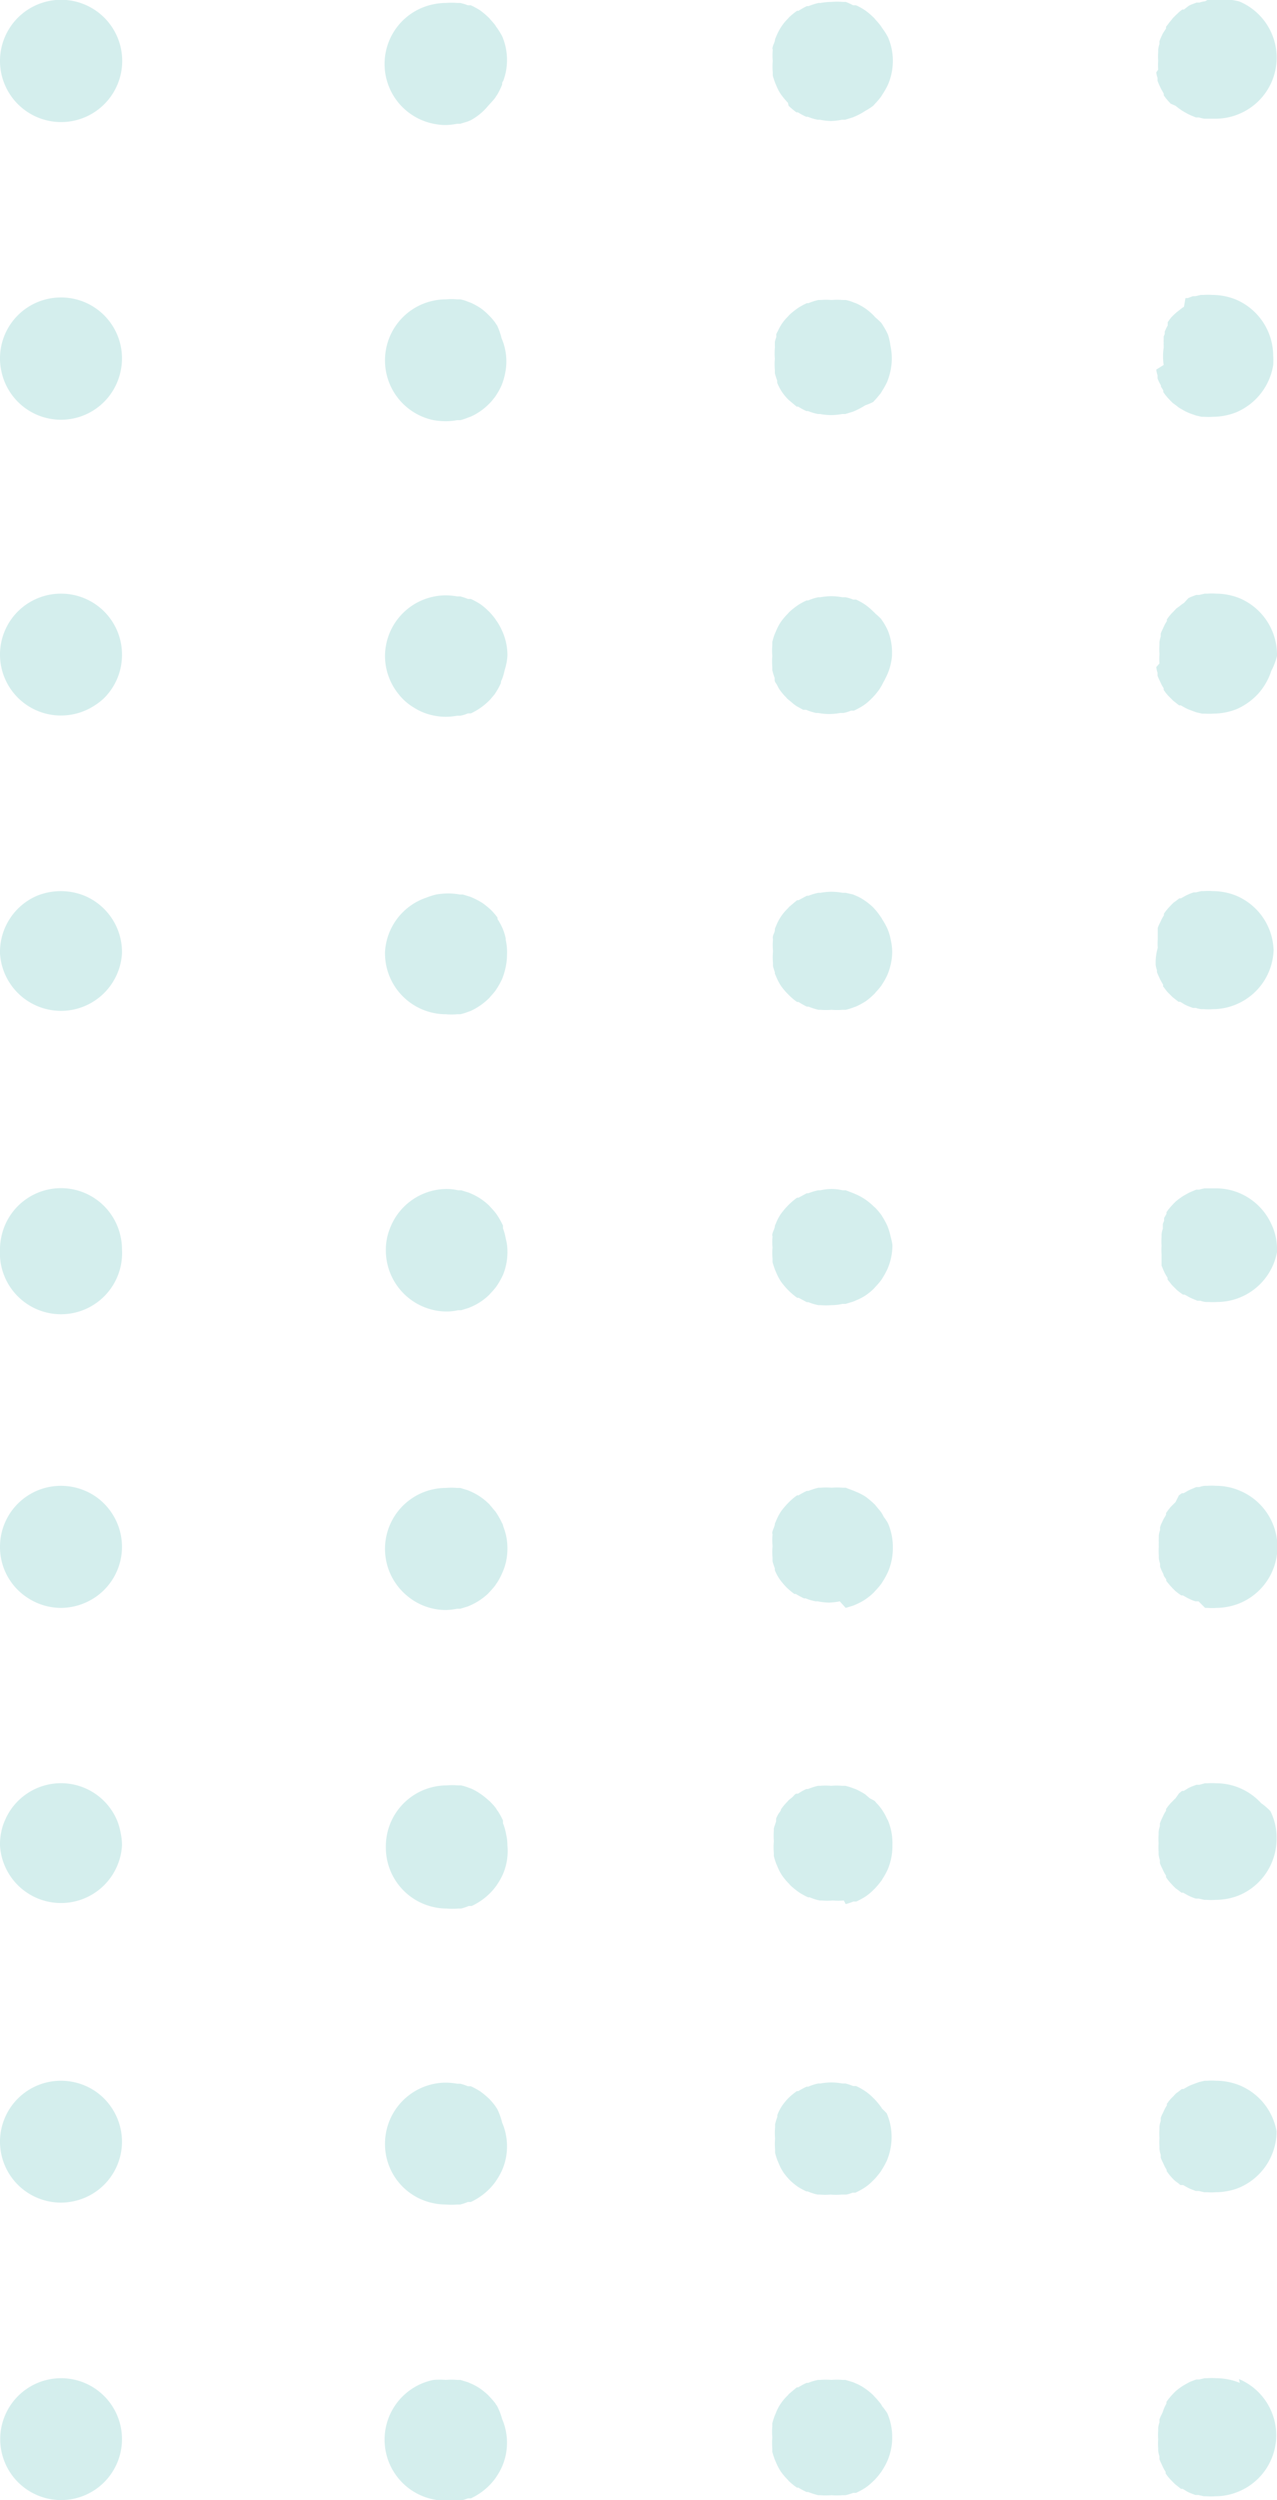 <svg xmlns="http://www.w3.org/2000/svg" viewBox="0 0 60.4 118.17"><defs><style>.cls-1{opacity:0.17;}.cls-2{fill:#009995;}</style></defs><g id="Capa_2" data-name="Capa 2"><g id="OBJECTS"><g class="cls-1"><path class="cls-2" d="M58.64,98.57a3,3,0,0,0-1.12-.22h0a2.73,2.73,0,0,0-.41,0l-.13,0-.26.06-.14.05-.24.09-.13.06-.23.13-.08,0,0,0-.14.11-.14.1-.12.13-.12.12-.11.13a.76.76,0,0,1-.08.11s0,0,0,0l0,0a.59.59,0,0,1,0,.08,1.71,1.71,0,0,0-.13.23l-.06.13h0a1.6,1.6,0,0,0-.1.23s0,.1,0,.14a1.31,1.31,0,0,0-.06.27l0,.12a2.83,2.83,0,0,0,0,.41h0a2.83,2.83,0,0,0,0,.41l0,.12a1.31,1.31,0,0,0,.06.27l0,.13h0a1.6,1.6,0,0,0,.1.23l.06.13a1.55,1.55,0,0,0,.12.22h0v0l0,.06,0,0,.1.14.11.13.12.13h0l.09.08,0,0,.14.1h0l.09.08.05,0,0,0,.08,0,.23.13.13.06.24.09.14,0h0l.26.06h.13a2.73,2.73,0,0,0,.41,0h0a2.86,2.86,0,0,0,.58-.06,2.57,2.57,0,0,0,.54-.16,2.9,2.9,0,0,0,1.76-2.66h0A2.9,2.9,0,0,0,58.64,98.57Z"/><path class="cls-2" d="M23.51,99.67a.83.83,0,0,1-.08-.12,3.36,3.36,0,0,0-.24-.29.94.94,0,0,0-.1-.1h0a3.68,3.68,0,0,0-.38-.31h0a3.75,3.75,0,0,0-.44-.24l-.14,0a2.53,2.53,0,0,0-.36-.12l-.15,0a3.07,3.07,0,0,0-.53-.05h0a2.78,2.78,0,0,0-.58.06,2.89,2.89,0,0,0-2.3,2.82h0a2.85,2.85,0,0,0,2.3,2.82,2.78,2.78,0,0,0,.58.06h0a3.07,3.07,0,0,0,.53,0l.15,0a2.53,2.53,0,0,0,.36-.12l.14,0a3.06,3.06,0,0,0,.82-.56l.1-.1a3.36,3.36,0,0,0,.24-.29l.08-.12a3.09,3.09,0,0,0,.24-.44,2.77,2.77,0,0,0,.23-1.12h0a2.77,2.77,0,0,0-.23-1.12A3.09,3.09,0,0,0,23.51,99.67Z"/><path class="cls-2" d="M54.69,3.42a1.1,1.1,0,0,0,.06.26s0,.09,0,.14a2.44,2.44,0,0,0,.1.24l.06.13.13.23a.2.2,0,0,1,0,.08l0,0,.1.14.11.13.12.13L55.6,5l.14.11.14.1,0,0,.08.05.23.13.13.06.24.1.14,0a2,2,0,0,0,.26.06l.13,0c.13,0,.27,0,.41,0h0a2.84,2.84,0,0,0,1.12-.23,2.88,2.88,0,0,0,0-5.31A2.84,2.84,0,0,0,57.52,0h0a2.73,2.73,0,0,0-.41,0L57,.06a1.1,1.1,0,0,0-.26.06l-.14,0-.24.09-.13.06L56,.45l-.08,0s0,0,0,0l-.14.11L55.6.73l-.12.12L55.36,1a1.71,1.71,0,0,0-.11.14l-.1.13,0,0a.3.3,0,0,1,0,.08L55,1.58l-.06.13a2.44,2.44,0,0,0-.1.24l0,.13a1.31,1.31,0,0,0-.06.27l0,.13a2.6,2.6,0,0,0,0,.4,2.73,2.73,0,0,0,0,.41Z"/><path class="cls-2" d="M54.69,17.47a1.31,1.31,0,0,0,.06.27c0,.05,0,.09,0,.14a1.6,1.6,0,0,0,.1.23v0l.06.11s0,0,0,.05l.11.18a.59.59,0,0,1,0,.08l0,0,.1.14.11.13.12.13.12.12.14.1.14.11,0,0,.08.05.23.13.13.06a2.34,2.34,0,0,0,.24.09l.14.05.26.06.13,0a2.73,2.73,0,0,0,.41,0h0a3,3,0,0,0,1.12-.22,2.93,2.93,0,0,0,1.73-2.22,3.15,3.15,0,0,0,0-.44,2.9,2.9,0,0,0-1.76-2.66,3,3,0,0,0-1.12-.22h0a2.73,2.73,0,0,0-.41,0l-.13,0-.26.06-.12,0h0l-.24.09-.11,0h0L56,14.5l-.08.05,0,0-.14.11h0l-.14.11h0l-.12.11h0l-.12.12h0l-.07.09s0,0,0,0l-.1.14,0,0a.59.59,0,0,1,0,.08l0,.08a1.09,1.09,0,0,0-.08.15l-.06.13,0,.11a.61.61,0,0,1-.05.12c0,.05,0,.1,0,.14a1.16,1.16,0,0,0,0,.18.29.29,0,0,0,0,.09l0,.12a2.82,2.82,0,0,0,0,.82Z"/><path class="cls-2" d="M54.66,45.46s0,0,0,.08v.05a1.1,1.1,0,0,0,.06.26.43.43,0,0,0,0,0l0,.09h0a2.44,2.44,0,0,0,.1.24l.06.13.13.23a.2.2,0,0,1,0,.08l0,0,.1.13a1.71,1.71,0,0,0,.11.14l.12.12.12.12.14.11.14.11,0,0,.08,0,.23.14.13.06.24.09.14,0a1.1,1.1,0,0,0,.26.06l.13,0a2.73,2.73,0,0,0,.41,0h0a2.84,2.84,0,0,0,1.12-.23,2.88,2.88,0,0,0,1.76-2.65V45a2.89,2.89,0,0,0-1.76-2.66,3,3,0,0,0-1.12-.22h0a2.73,2.73,0,0,0-.41,0l-.13,0-.26.06h0l0,0-.1,0a2.34,2.34,0,0,0-.24.09l-.13.06-.23.13-.08,0s0,0,0,0l-.14.11-.14.1-.12.12-.12.13-.11.13-.1.14,0,0a.59.59,0,0,1,0,.08,1.71,1.71,0,0,0-.13.23l-.06.13a1.6,1.6,0,0,0-.1.23s0,.09,0,.14l0,.11,0,.16,0,.12a2.73,2.73,0,0,0,0,.41v0s0,0,0,0A2.6,2.6,0,0,0,54.66,45.46Z"/><path class="cls-2" d="M60.4,59.06a2.74,2.74,0,0,0-.29-1.25,2.89,2.89,0,0,0-1.47-1.41,2.84,2.84,0,0,0-1.12-.23h0c-.14,0-.28,0-.41,0l-.13,0a2,2,0,0,0-.26.06l-.14,0-.24.1-.13.06-.23.13-.08.05,0,0-.14.1-.14.11-.12.12-.12.13-.11.13-.1.14,0,0a.2.2,0,0,1,0,.08l-.11.19,0,0h0l0,.06,0,.07-.06.15,0,.09c0,.05,0,.09,0,.14h0a1.1,1.1,0,0,0-.06.26h0l0,.13a2.73,2.73,0,0,0,0,.41s0,0,0,0v0h0a2.73,2.73,0,0,0,0,.41.64.64,0,0,1,0,.07v.06c0,.07,0,.13,0,.2s0,0,0,.06,0,.1,0,.14l.09.22v0h0l.06.13h0a2.53,2.53,0,0,0,.13.22.2.2,0,0,1,0,.08l0,0h0a1.47,1.47,0,0,0,.1.13l.11.14.12.12.12.12.14.11.14.1,0,0,.08,0,.23.13.13.06.24.1.14,0a1.1,1.1,0,0,0,.26.06l.13,0a2.73,2.73,0,0,0,.41,0h0a2.84,2.84,0,0,0,1.12-.23,2.89,2.89,0,0,0,1.76-2.66h0v0Z"/><path class="cls-2" d="M58.64,70.46a2.84,2.84,0,0,0-1.12-.23h0a2.73,2.73,0,0,0-.41,0l-.13,0a1.1,1.1,0,0,0-.26.06l-.14,0-.24.1-.13.06-.23.13-.08,0,0,0-.14.1L55.6,71l-.12.12-.12.12-.11.14-.1.14,0,0a.2.2,0,0,1,0,.08l-.06.11a.75.75,0,0,0-.07.12l-.06.13a1.09,1.09,0,0,0-.09.23h0s0,.08,0,.13h0a1.1,1.1,0,0,0-.06.26v.06a.64.64,0,0,0,0,.07,1.27,1.27,0,0,0,0,.2,1.5,1.5,0,0,0,0,.2h0s0,0,0,0,0,0,0,0h0a2.73,2.73,0,0,0,0,.41l0,.13a1.22,1.22,0,0,0,.06.26s0,.09,0,.14a2.44,2.44,0,0,0,.1.24l.06.12c0,.08.08.16.13.24a.25.25,0,0,1,0,.07l0,0a.08.08,0,0,0,0,0l.08.1.11.13.12.13.12.12.14.11.14.1,0,0,.08,0,.23.13.13.06a1.17,1.17,0,0,0,.24.09l.14,0L57,76l.13,0a2.71,2.71,0,0,0,.41,0h0a3,3,0,0,0,1.12-.23,2.89,2.89,0,0,0,1.76-2.66h0v0h0A2.89,2.89,0,0,0,58.64,70.46Z"/><path class="cls-2" d="M41.72,1.32a.83.83,0,0,0-.08-.12A3.22,3.22,0,0,0,41.4.92a.52.52,0,0,0-.1-.11,2.92,2.92,0,0,0-.38-.32h0a3,3,0,0,0-.43-.24l-.14,0A2.47,2.47,0,0,0,40,.09l-.15,0a3.05,3.05,0,0,0-.52,0h0a3.05,3.05,0,0,0-.52.05l-.1,0a3.68,3.68,0,0,0-.47.15l-.08,0a3.84,3.84,0,0,0-.39.22l-.07,0a3.47,3.47,0,0,0-.37.3l-.07.08a2.24,2.24,0,0,0-.31.38h0a2.64,2.64,0,0,0-.23.44l-.06.14c0,.12-.08.24-.11.36s0,.1,0,.15a3,3,0,0,0,0,.52h0a3.05,3.05,0,0,0,0,.52s0,.1,0,.15.07.24.11.36l.06.14a2.22,2.22,0,0,0,.23.43h0a3.79,3.79,0,0,0,.32.38L37.3,5a3.57,3.57,0,0,0,.37.31l.07,0a3.72,3.72,0,0,0,.39.21l.08,0a2.33,2.33,0,0,0,.47.14l.1,0a3.07,3.07,0,0,0,.52.06h0a3.07,3.07,0,0,0,.52-.06l.15,0,.36-.11.14-.06a2.7,2.7,0,0,0,.44-.24h0A2.85,2.85,0,0,0,41.3,5l.1-.11a3.22,3.22,0,0,0,.24-.28.83.83,0,0,0,.08-.12A3.75,3.75,0,0,0,42,4a2.85,2.85,0,0,0,.23-1.13A2.77,2.77,0,0,0,42,1.76,3.09,3.09,0,0,0,41.72,1.32Z"/><path class="cls-2" d="M42,15.82a3.09,3.09,0,0,0-.24-.44.83.83,0,0,0-.08-.12A3.36,3.36,0,0,0,41.4,15l-.09-.1h0a2.92,2.92,0,0,0-.38-.32h0a3,3,0,0,0-.43-.24l-.14-.05a1.65,1.65,0,0,0-.36-.11l-.15,0a3.05,3.05,0,0,0-.52,0h0a3.05,3.05,0,0,0-.52,0l-.1,0a2.57,2.57,0,0,0-.47.15l-.08,0a3.72,3.72,0,0,0-.39.21h0l-.07.05h0a3.47,3.47,0,0,0-.37.3h0l-.07.08h0a2.24,2.24,0,0,0-.31.38h0a3.24,3.24,0,0,0-.17.32.67.67,0,0,0-.06.12.2.2,0,0,0,0,.08l0,.06a1.55,1.55,0,0,0-.07.23s0,.08,0,.13l0,.06a.29.29,0,0,1,0,.09,3,3,0,0,0,0,.52h0a2.87,2.87,0,0,0,0,.52c0,.06,0,.11,0,.16a3.58,3.58,0,0,0,.11.35h0v0s0,.07,0,.1a2.3,2.3,0,0,0,.23.44h0a2.38,2.38,0,0,0,.32.38l0,0,0,0h0l.37.31.07,0a3.72,3.72,0,0,0,.39.21l.08,0a2.54,2.54,0,0,0,.47.14l.1,0a3.05,3.05,0,0,0,.52.05h0a3.05,3.05,0,0,0,.52-.05l.15,0,.36-.11.14-.06a3.75,3.75,0,0,0,.44-.24h0A2.85,2.85,0,0,0,41.3,19l.1-.11c.09-.09.16-.19.24-.28a.91.91,0,0,0,.08-.13,3.62,3.62,0,0,0,.24-.43h0a3.24,3.24,0,0,0,.16-.53v0a2.72,2.72,0,0,0,.06-.58,2.78,2.78,0,0,0-.06-.58A3.09,3.09,0,0,0,42,15.82Z"/><path class="cls-2" d="M42.13,44.42v0a2.49,2.49,0,0,0-.16-.53h0a3,3,0,0,0-.24-.43h0a.57.57,0,0,0-.08-.13h0A3.22,3.22,0,0,0,41.4,43h0l-.1-.11h0a2.85,2.85,0,0,0-.38-.31h0a2.26,2.26,0,0,0-.43-.24l-.14-.06L40,42.2l-.15,0a3.05,3.05,0,0,0-.52-.05h0a3.05,3.05,0,0,0-.52.05l-.1,0a2.54,2.54,0,0,0-.47.14h0l-.08,0-.39.21-.07,0-.37.31-.07.08a2.38,2.38,0,0,0-.32.38h0a2.3,2.3,0,0,0-.23.44l-.06.14h0l0,.06c0,.1-.07.19-.09.29s0,.1,0,.16a2.87,2.87,0,0,0,0,.52h0v.06h0a3,3,0,0,0,0,.52c0,.05,0,.1,0,.15a2.46,2.46,0,0,0,.09.29.64.64,0,0,0,0,.07h0l.06.14a2.64,2.64,0,0,0,.23.44h0a2.92,2.92,0,0,0,.32.38l.07.07a2.64,2.64,0,0,0,.37.31l.07,0a3.84,3.84,0,0,0,.39.22l.08,0a3.23,3.23,0,0,0,.47.15l.1,0a3.05,3.05,0,0,0,.52,0h0a3.05,3.05,0,0,0,.52,0l.15,0a2.47,2.47,0,0,0,.36-.11l.14-.05a3.75,3.75,0,0,0,.44-.24h0a2.92,2.92,0,0,0,.38-.32.52.52,0,0,0,.1-.11,3.22,3.22,0,0,0,.24-.28.83.83,0,0,0,.08-.12,3.09,3.09,0,0,0,.24-.44h0a3.13,3.13,0,0,0,.16-.52v0a2.78,2.78,0,0,0,.06-.58V45A2.72,2.72,0,0,0,42.13,44.42Z"/><path class="cls-2" d="M42.13,58.47h0a3.24,3.24,0,0,0-.16-.53h0a3.75,3.75,0,0,0-.24-.44.83.83,0,0,0-.08-.12,3.22,3.22,0,0,0-.24-.28L41.3,57a2.85,2.85,0,0,0-.38-.31h0a2.7,2.7,0,0,0-.44-.24l-.14-.06L40,56.26l-.15,0a2.31,2.31,0,0,0-.52-.06h0a2.31,2.31,0,0,0-.52.06l-.1,0a2.54,2.54,0,0,0-.47.14l-.08,0-.39.21-.07,0a3.57,3.57,0,0,0-.37.31h0l-.07.07a3.79,3.79,0,0,0-.32.38h0a2.22,2.22,0,0,0-.23.43h0l-.06.14h0c0,.12-.08.24-.11.36s0,.1,0,.15a3.05,3.05,0,0,0,0,.52h0v0h0a3,3,0,0,0,0,.52s0,.1,0,.15.07.24.11.36l.06.14a2.64,2.64,0,0,0,.23.44h0a3.79,3.79,0,0,0,.32.38l.07.07a3.57,3.57,0,0,0,.37.31l.07,0,.39.21.08,0a2.33,2.33,0,0,0,.47.14l.1,0a3.05,3.05,0,0,0,.52,0h0a2.31,2.31,0,0,0,.52-.06l.15,0,.36-.11.14-.06a2.64,2.64,0,0,0,.44-.23h0a2.85,2.85,0,0,0,.38-.31l.1-.11a3.22,3.22,0,0,0,.24-.28.83.83,0,0,0,.08-.12,3.75,3.75,0,0,0,.24-.44,2.85,2.85,0,0,0,.23-1.13h0v0A2.88,2.88,0,0,0,42.13,58.47Z"/><path class="cls-2" d="M23.51,1.32a.83.83,0,0,1-.08-.12,3.22,3.22,0,0,0-.24-.28.52.52,0,0,0-.1-.11,3.79,3.79,0,0,0-.38-.32h0a3.75,3.75,0,0,0-.44-.24l-.14,0a2.47,2.47,0,0,0-.36-.11l-.15,0a3.07,3.07,0,0,0-.53,0h0a2.78,2.78,0,0,0-.58.06,2.88,2.88,0,0,0,0,5.65,2.78,2.78,0,0,0,.58.06h0a3.07,3.07,0,0,0,.53-.06l.15,0,.36-.11.14-.06A2.81,2.81,0,0,0,23.09,5l.1-.11a3.22,3.22,0,0,0,.24-.28.83.83,0,0,1,.08-.12A3.75,3.75,0,0,0,23.75,4c0-.06,0-.12.05-.17a2.77,2.77,0,0,0,.18-1,2.84,2.84,0,0,0-.23-1.12A3.75,3.75,0,0,0,23.51,1.32Z"/><path class="cls-2" d="M23.51,15.38a.83.83,0,0,1-.08-.12,3.36,3.36,0,0,0-.24-.29l-.1-.1h0a2.8,2.8,0,0,0-.38-.32h0a3.75,3.75,0,0,0-.44-.24l-.14-.05a1.65,1.65,0,0,0-.36-.11l-.15,0a3.07,3.07,0,0,0-.53,0h0a2.78,2.78,0,0,0-.58.06,2.88,2.88,0,0,0-2.3,2.82,2.88,2.88,0,0,0,2.3,2.83,3.68,3.68,0,0,0,.58.05h0a3.07,3.07,0,0,0,.53-.05l.15,0a2.53,2.53,0,0,0,.36-.12l.14-.05a2.84,2.84,0,0,0,.82-.56l.1-.1c.08-.08.14-.17.21-.25l0,0h0s.05-.07.08-.12a3.09,3.09,0,0,0,.24-.44,3,3,0,0,0,.18-.62,2.73,2.73,0,0,0,.05-.5,2.77,2.77,0,0,0-.23-1.12A3.09,3.09,0,0,0,23.51,15.38Z"/><path class="cls-2" d="M23.92,44.42a.14.14,0,0,1,0-.06,2.44,2.44,0,0,0-.15-.48h0a3.09,3.09,0,0,0-.24-.44h0a.43.43,0,0,0,0-.07l0,0a3.36,3.36,0,0,0-.24-.29l0,0-.08-.08h0a3.68,3.68,0,0,0-.38-.31h0a3.75,3.75,0,0,0-.44-.24h0l-.14-.06-.36-.11-.15,0a3.07,3.07,0,0,0-.53-.05h0a3.68,3.68,0,0,0-.58.05,3.68,3.68,0,0,0-.47.15A2.88,2.88,0,0,0,18.21,45v.06a2.88,2.88,0,0,0,2.3,2.82,2.78,2.78,0,0,0,.58.06h0a3.07,3.07,0,0,0,.53,0l.15,0a2.47,2.47,0,0,0,.36-.11l.14-.05a3.06,3.06,0,0,0,.82-.56.52.52,0,0,0,.1-.11,3.22,3.22,0,0,0,.24-.28l.08-.12a3.75,3.75,0,0,0,.24-.44,3.38,3.38,0,0,0,.18-.62,2.73,2.73,0,0,0,.05-.5s0,0,0,0v0A2.78,2.78,0,0,0,23.92,44.42Z"/><path class="cls-2" d="M23.92,58.54a2.62,2.62,0,0,0-.13-.48h0s0-.08,0-.13a3.75,3.75,0,0,0-.24-.44l-.08-.12a3.22,3.22,0,0,0-.24-.28l-.1-.11a2.81,2.81,0,0,0-.82-.55l-.14-.06-.36-.11-.15,0a2.33,2.33,0,0,0-.53-.06h0a2.78,2.78,0,0,0-.58.06,2.89,2.89,0,0,0-2.12,1.84,2.68,2.68,0,0,0-.18,1v0h0a2.89,2.89,0,0,0,2.3,2.83,2.78,2.78,0,0,0,.58.06h0a2.33,2.33,0,0,0,.53-.06l.15,0,.36-.11.14-.06a2.81,2.81,0,0,0,.82-.55l.1-.11a3.22,3.22,0,0,0,.24-.28l.08-.12a3.75,3.75,0,0,0,.24-.44A2.85,2.85,0,0,0,24,59.11h0v0s0,0,0,0A2.24,2.24,0,0,0,23.92,58.54Z"/><path class="cls-2" d="M4.5,98.84a2.92,2.92,0,0,0-1.62-.49A2.88,2.88,0,0,0,0,101.23H0a2.88,2.88,0,0,0,2.3,2.82,2.78,2.78,0,0,0,.58.06,2.72,2.72,0,0,0,.58-.06,2.88,2.88,0,0,0,2.31-2.82h0A2.9,2.9,0,0,0,4.5,98.84Z"/><path class="cls-2" d="M2.88,5.77A2.89,2.89,0,1,0,0,2.88,2.89,2.89,0,0,0,2.88,5.77Z"/><path class="cls-2" d="M2.88,14.06A2.88,2.88,0,0,0,0,16.94a2.78,2.78,0,0,0,.06.58,2.88,2.88,0,0,0,5.65,0,2.78,2.78,0,0,0,.06-.58A2.88,2.88,0,0,0,2.88,14.06Z"/><path class="cls-2" d="M4,42.34a3,3,0,0,0-2.25,0A2.89,2.89,0,0,0,0,45v.06a2.89,2.89,0,0,0,5.77,0s0,0,0,0v0A2.89,2.89,0,0,0,4,42.34Z"/><path class="cls-2" d="M5.71,58.48a2.88,2.88,0,0,0-5.65,0,2.72,2.72,0,0,0-.06.58v0H0a2.89,2.89,0,1,0,5.77,0h0v0s0,0,0,0A2.72,2.72,0,0,0,5.71,58.48Z"/><path class="cls-2" d="M4.5,70.72a2.92,2.92,0,0,0-1.62-.49A2.88,2.88,0,0,0,0,73.11H0v0H0a2.85,2.85,0,0,0,1.27,2.39,2.89,2.89,0,0,0,1.61.5,2.93,2.93,0,0,0,1.62-.5,2.88,2.88,0,0,0,1.27-2.39h0s0,0,0,0,0,0,0,0h0A2.9,2.9,0,0,0,4.5,70.72Z"/><path class="cls-2" d="M58.64,112.63a3,3,0,0,0-1.12-.22h0a2.73,2.73,0,0,0-.41,0l-.13,0-.26.06-.14,0-.24.09-.13.06-.23.13-.08.05,0,0-.14.1-.14.11-.12.12-.12.13-.11.13-.1.14,0,0a.59.59,0,0,1,0,.08A1.71,1.71,0,0,0,55,114l-.06.13a1.6,1.6,0,0,0-.1.23c0,.05,0,.09,0,.14a1.22,1.22,0,0,0-.06.26l0,.13a2.73,2.73,0,0,0,0,.41,2.83,2.83,0,0,0,0,.41l0,.12a1.31,1.31,0,0,0,.06.27s0,.09,0,.14a2.29,2.29,0,0,0,.1.23l.06.13a1.71,1.71,0,0,0,.13.23.3.3,0,0,1,0,.08l0,0,.1.14.11.13.12.12.12.12.14.11.14.11s0,0,0,0l.08,0,.23.14.13.06.24.09.14,0,.26.06.13,0a2.73,2.73,0,0,0,.41,0h0a2.84,2.84,0,0,0,1.12-.23,2.88,2.88,0,0,0,0-5.31Z"/><path class="cls-2" d="M41.72,99.67a.83.83,0,0,0-.08-.12,3.36,3.36,0,0,0-.24-.29.94.94,0,0,0-.1-.1,2.3,2.3,0,0,0-.38-.32h0a3,3,0,0,0-.43-.24l-.14,0a2.53,2.53,0,0,0-.36-.12l-.15,0a3.05,3.05,0,0,0-.52-.05h0a3.05,3.05,0,0,0-.52.05l-.1,0a2.35,2.35,0,0,0-.47.15l-.08,0a3.72,3.72,0,0,0-.39.21l-.07,0a3.47,3.47,0,0,0-.37.3s0,0,0,0l0,0h0a2.92,2.92,0,0,0-.32.38h0a2.3,2.3,0,0,0-.23.44h0a.08.08,0,0,0,0,0,.36.36,0,0,0,0,.09,3.07,3.07,0,0,0-.11.36s0,.1,0,.15a3,3,0,0,0,0,.52h0a3,3,0,0,0,0,.52c0,.06,0,.1,0,.15a3.07,3.07,0,0,0,.11.36l.06.14a2.3,2.3,0,0,0,.23.44h0a2.92,2.92,0,0,0,.32.38l0,0,0,0h0a3.47,3.47,0,0,0,.37.3l0,0,0,0h0a3.72,3.72,0,0,0,.39.21h0l.06,0h0a2.57,2.57,0,0,0,.47.15l.1,0a3.05,3.05,0,0,0,.52,0h0a3.05,3.05,0,0,0,.52,0l.15,0,.07,0a1.4,1.4,0,0,0,.29-.09l.14,0a3.75,3.75,0,0,0,.44-.24h0a2.3,2.3,0,0,0,.38-.32.94.94,0,0,0,.1-.1,3.36,3.36,0,0,0,.24-.29.5.5,0,0,0,.08-.12,3.62,3.62,0,0,0,.24-.43,2.85,2.85,0,0,0,.23-1.13h0a2.77,2.77,0,0,0-.23-1.12A3.09,3.09,0,0,0,41.72,99.67Z"/><path class="cls-2" d="M41.72,113.73a.57.57,0,0,0-.08-.13,3.22,3.22,0,0,0-.24-.28l-.1-.11a2.85,2.85,0,0,0-.38-.31h0a2.26,2.26,0,0,0-.43-.24l-.14-.06-.36-.11-.15,0a3.05,3.05,0,0,0-.52,0h0a3.05,3.05,0,0,0-.52,0l-.1,0a2.33,2.33,0,0,0-.47.14l-.08,0a3.72,3.72,0,0,0-.39.21l-.07,0-.37.31-.07.08a2.38,2.38,0,0,0-.32.38h0a2,2,0,0,0-.23.44l-.06.14a3.58,3.58,0,0,0-.11.35s0,.1,0,.15a3.05,3.05,0,0,0,0,.52h0a3,3,0,0,0,0,.52s0,.1,0,.15.07.24.11.36l.06.14a2.64,2.64,0,0,0,.23.44h0a2.92,2.92,0,0,0,.32.38l.07.08a3.47,3.47,0,0,0,.37.3l.07,0a3.72,3.72,0,0,0,.39.21l.08,0a3.68,3.68,0,0,0,.47.15l.1,0a3.05,3.05,0,0,0,.52,0h0a3.05,3.05,0,0,0,.52,0l.15,0a2.47,2.47,0,0,0,.36-.11l.14,0a3.75,3.75,0,0,0,.44-.24h0a2.92,2.92,0,0,0,.38-.32.94.94,0,0,0,.1-.1,3.36,3.36,0,0,0,.24-.29.83.83,0,0,0,.08-.12,3.09,3.09,0,0,0,.24-.44,2.77,2.77,0,0,0,.23-1.12,2.85,2.85,0,0,0-.23-1.13A3,3,0,0,0,41.72,113.73Z"/><path class="cls-2" d="M23.51,113.72a.83.83,0,0,1-.08-.12,3.22,3.22,0,0,0-.24-.28l-.1-.11a3.68,3.68,0,0,0-.38-.31h0a2.7,2.7,0,0,0-.44-.24l-.14-.06-.36-.11-.15,0a3.07,3.07,0,0,0-.53,0h0a3.68,3.68,0,0,0-.58,0,2.88,2.88,0,0,0,0,5.65,2.78,2.78,0,0,0,.58.06h0a3.07,3.07,0,0,0,.53,0l.15,0a2.47,2.47,0,0,0,.36-.11l.14,0a3.06,3.06,0,0,0,.82-.56l.1-.1a3.36,3.36,0,0,0,.24-.29l.08-.12a3.09,3.09,0,0,0,.24-.44,2.84,2.84,0,0,0,0-2.24A3.21,3.21,0,0,0,23.51,113.72Z"/><path class="cls-2" d="M54.69,31.53a1.31,1.31,0,0,0,.06.27s0,.09,0,.14a2.29,2.29,0,0,0,.1.23l.06.13a1.71,1.71,0,0,0,.13.23.59.59,0,0,1,0,.08l0,0,.1.14.11.13.12.12.12.12.14.11.14.11,0,0,.08,0,.23.13h0l.13.06.24.09.14.05.26.06.13,0a2.73,2.73,0,0,0,.41,0h0a3,3,0,0,0,1.12-.22,3.05,3.05,0,0,0,1-.72,3,3,0,0,0,.62-1.08A3,3,0,0,0,60.4,31h0v-.06a2.9,2.9,0,0,0-1.76-2.66,3,3,0,0,0-1.12-.22h0a2.73,2.73,0,0,0-.41,0l-.13,0-.26.06-.14,0-.24.09-.13.06L56,28.5l-.08.05,0,0-.14.11-.14.1-.12.13-.12.12-.11.13-.1.14,0,0a.59.59,0,0,1,0,.08,1.71,1.71,0,0,0-.13.23l-.06.13a2.29,2.29,0,0,0-.1.23c0,.05,0,.1,0,.14a1.31,1.31,0,0,0-.06.27l0,.12a2.83,2.83,0,0,0,0,.41,0,0,0,0,1,0,.06h0a2.83,2.83,0,0,0,0,.41Z"/><path class="cls-2" d="M59.65,85.23a2.89,2.89,0,0,0-1-.71,2.84,2.84,0,0,0-1.12-.23h0a2.73,2.73,0,0,0-.41,0l-.13,0-.26.07-.14,0-.24.09-.13.06-.23.14-.08,0s0,0,0,0l-.14.11L55.6,85a1.36,1.36,0,0,0-.12.12l-.12.12-.11.13-.1.14,0,0a.3.3,0,0,1,0,.08,1.71,1.71,0,0,0-.13.23l-.06.13a2.44,2.44,0,0,0-.1.24l0,.13a1.31,1.31,0,0,0-.06.27l0,.13a2.6,2.6,0,0,0,0,.4h0a.08.08,0,0,0,0,0s0,0,0,0a2.83,2.83,0,0,0,0,.41l0,.12a1.31,1.31,0,0,0,.06.27s0,.09,0,.14a1.6,1.6,0,0,0,.1.23l.06.13a1.71,1.71,0,0,0,.13.23.59.59,0,0,1,0,.08l0,0,.1.14.11.13.12.13.12.12.14.1.14.11,0,0,.08,0,.23.13.13.06a2.34,2.34,0,0,0,.24.09l.14,0,.26.06.13,0a2.73,2.73,0,0,0,.41,0h0a3,3,0,0,0,1.12-.22,2.9,2.9,0,0,0,1.76-2.66v-.06h0a2.77,2.77,0,0,0-.29-1.25A2.87,2.87,0,0,0,59.65,85.23Z"/><path class="cls-2" d="M42,29.82a3.09,3.09,0,0,0-.24-.44s-.06-.08-.08-.12A3.36,3.36,0,0,0,41.4,29a.94.94,0,0,0-.1-.1,2.92,2.92,0,0,0-.38-.32h0a3,3,0,0,0-.43-.24l-.14,0a1.65,1.65,0,0,0-.36-.11l-.15,0a3.05,3.05,0,0,0-.52-.05h0a3.05,3.05,0,0,0-.52.05l-.1,0a2.35,2.35,0,0,0-.47.15l-.08,0a3.72,3.72,0,0,0-.39.21l-.07.05a3.47,3.47,0,0,0-.37.3l-.07.08a2.92,2.92,0,0,0-.32.38h0a2.64,2.64,0,0,0-.23.44l-.06.14a3.07,3.07,0,0,0-.11.36c0,.05,0,.1,0,.15a3,3,0,0,0,0,.52h0v0h0a3,3,0,0,0,0,.52c0,.05,0,.1,0,.15a3.07,3.07,0,0,0,.11.36s0,.07,0,.11l0,0c0,.08.08.16.12.24s.07.14.11.2h0a2.6,2.6,0,0,0,.3.36l0,0h0l.07.08.11.09c.09.07.17.15.26.21h0l.07.05h0l.31.17.08,0,.06,0h0a2.57,2.57,0,0,0,.47.15l.1,0a3.05,3.05,0,0,0,.52.05h0a3.05,3.05,0,0,0,.52-.05l.15,0a1.65,1.65,0,0,0,.36-.11l.14,0a3.75,3.75,0,0,0,.44-.24h0a2.3,2.3,0,0,0,.38-.32.94.94,0,0,0,.1-.1,3.36,3.36,0,0,0,.24-.29.83.83,0,0,0,.08-.12h0a2.34,2.34,0,0,0,.15-.27,1.4,1.4,0,0,0,.09-.17h0A2.77,2.77,0,0,0,42.19,31h0v-.06A2.77,2.77,0,0,0,42,29.82Z"/><path class="cls-2" d="M41.8,71.7a1.09,1.09,0,0,0-.08-.15h0a.83.83,0,0,0-.08-.12l-.21-.25,0,0h0a.52.52,0,0,0-.1-.11,4,4,0,0,0-.38-.32h0a2.64,2.64,0,0,0-.44-.23l-.14-.06L40,70.32l-.15,0a3.05,3.05,0,0,0-.52,0h0a3.05,3.05,0,0,0-.52,0l-.1,0a3.23,3.23,0,0,0-.47.15l-.08,0a3.72,3.72,0,0,0-.39.21l-.07,0a2.64,2.64,0,0,0-.37.31l-.07.07a3.79,3.79,0,0,0-.32.38h0a2.64,2.64,0,0,0-.23.44l-.06.14c0,.12-.08.24-.11.36s0,.1,0,.15a3,3,0,0,0,0,.52h0v.06h0a3.05,3.05,0,0,0,0,.52s0,.1,0,.15.07.24.11.36a.3.3,0,0,0,0,.08.08.08,0,0,0,0,0h0a2.22,2.22,0,0,0,.23.43h0a3.79,3.79,0,0,0,.32.38h0l0,0,0,0a3.57,3.57,0,0,0,.37.31l.07,0a3.72,3.72,0,0,0,.39.21l.08,0a2.33,2.33,0,0,0,.47.14l.1,0a3.07,3.07,0,0,0,.52.06h0a3.07,3.07,0,0,0,.52-.06L40,76l.36-.11.14-.06a2.7,2.7,0,0,0,.44-.24h0a2.85,2.85,0,0,0,.38-.31l.1-.11a3.22,3.22,0,0,0,.24-.28.83.83,0,0,0,.08-.12A3.75,3.75,0,0,0,42,74.3a2.85,2.85,0,0,0,.23-1.13h0v0h0A2.84,2.84,0,0,0,42,72,2.09,2.09,0,0,0,41.8,71.7Z"/><path class="cls-2" d="M42,86.05h0s-.05-.09-.07-.13a1.87,1.87,0,0,0-.17-.31.83.83,0,0,0-.08-.12,2,2,0,0,0-.23-.27h0a.52.52,0,0,0-.1-.11h0L41.14,85l-.22-.19h0a3.75,3.75,0,0,0-.44-.24l-.14-.05a2.47,2.47,0,0,0-.36-.11l-.15,0a3.05,3.05,0,0,0-.52,0h0a3.05,3.05,0,0,0-.52,0l-.1,0a3.23,3.23,0,0,0-.47.15l-.08,0a2.56,2.56,0,0,0-.39.22l-.07,0c-.08,0-.14.12-.22.18l-.15.12h0l-.07.08h0l0,0a2.6,2.6,0,0,0-.3.36h0c0,.07-.07.14-.11.2s-.09.16-.12.24l0,0s0,.07,0,.11-.08.24-.11.36v0l0,.1a3.42,3.42,0,0,0,0,.46s0,0,0,.06h0v0h0a3,3,0,0,0,0,.52c0,.06,0,.1,0,.15a3.07,3.07,0,0,0,.11.36l.06.14a2.3,2.3,0,0,0,.23.44h0a2.92,2.92,0,0,0,.32.38l.07.08a3.47,3.47,0,0,0,.37.3l.07.05a3.72,3.72,0,0,0,.39.21l.08,0a2.35,2.35,0,0,0,.47.15l.1,0a3.05,3.05,0,0,0,.52,0h0a3.05,3.05,0,0,0,.52,0L40,90a2.53,2.53,0,0,0,.36-.12l.14,0a3.75,3.75,0,0,0,.44-.24h0a2.3,2.3,0,0,0,.38-.32.94.94,0,0,0,.1-.1,3.36,3.36,0,0,0,.24-.29.5.5,0,0,0,.08-.12,3.62,3.62,0,0,0,.24-.43,2.85,2.85,0,0,0,.23-1.13v-.06h0A2.77,2.77,0,0,0,42,86.05Z"/><path class="cls-2" d="M23.75,29.82a3.09,3.09,0,0,0-.24-.44.83.83,0,0,1-.08-.12,3.36,3.36,0,0,0-.24-.29.94.94,0,0,0-.1-.1,2.8,2.8,0,0,0-.38-.32h0a3.75,3.75,0,0,0-.44-.24l-.14,0a2.53,2.53,0,0,0-.36-.12l-.15,0a3.07,3.07,0,0,0-.53-.05h0a2.78,2.78,0,0,0-.58.06,2.88,2.88,0,0,0-2.3,2.82V31h0a2.87,2.87,0,0,0,.66,1.83,2.6,2.6,0,0,0,.73.63,2.67,2.67,0,0,0,.91.36,2.78,2.78,0,0,0,.58.06h0a3.07,3.07,0,0,0,.53-.05l.15,0a1.65,1.65,0,0,0,.36-.11l.14,0a3.06,3.06,0,0,0,.82-.56l.1-.1,0,0,.21-.25.05-.08,0,0h0a3.09,3.09,0,0,0,.24-.44s0-.11.05-.17h0a3,3,0,0,0,.13-.45A2.73,2.73,0,0,0,24,31h0v0A2.77,2.77,0,0,0,23.75,29.82Z"/><path class="cls-2" d="M23.75,72a3.75,3.75,0,0,0-.24-.44l-.08-.12h0l-.08-.09c-.05-.06-.1-.13-.16-.19a.52.52,0,0,0-.1-.11,2.81,2.81,0,0,0-.82-.55l-.14-.06-.36-.11-.15,0a3.07,3.07,0,0,0-.53,0h0a2.78,2.78,0,0,0-.58.06,2.88,2.88,0,0,0-2.3,2.82h0v0h0a2.88,2.88,0,0,0,1,2.18,2.85,2.85,0,0,0,1.88.71h0a3.07,3.07,0,0,0,.53-.06l.15,0,.36-.11.14-.06a3,3,0,0,0,.82-.55l.1-.11a3.22,3.22,0,0,0,.24-.28.83.83,0,0,1,.08-.12,3.21,3.21,0,0,0,.24-.45A2.77,2.77,0,0,0,24,73.17h0s0,0,0,0,0,0,0,0h0a2.72,2.72,0,0,0-.19-1S23.77,72,23.75,72Z"/><path class="cls-2" d="M23.79,86.18h0s0-.09,0-.13a3.09,3.09,0,0,0-.24-.44.83.83,0,0,1-.08-.12,2,2,0,0,0-.23-.27v0h0a.94.94,0,0,0-.1-.1h0L23,85a3.15,3.15,0,0,0-.69-.45l-.14-.05a2.47,2.47,0,0,0-.36-.11l-.15,0a3.07,3.07,0,0,0-.53,0h0a2.78,2.78,0,0,0-.58.06,2.88,2.88,0,0,0-2.3,2.82h0v.06a2.88,2.88,0,0,0,2.3,2.82,2.78,2.78,0,0,0,.58.06h0a3.07,3.07,0,0,0,.53,0l.15,0a2.53,2.53,0,0,0,.36-.12l.14,0a3.06,3.06,0,0,0,.82-.56l.1-.1a3.36,3.36,0,0,0,.24-.29l.08-.12a3.09,3.09,0,0,0,.24-.44A2.77,2.77,0,0,0,24,87.23s0,0,0,0,0,0,0,0h0a2.24,2.24,0,0,0-.06-.52A2.52,2.52,0,0,0,23.79,86.18Z"/><path class="cls-2" d="M2.88,112.41a2.88,2.88,0,1,0,2.89,2.88A2.88,2.88,0,0,0,2.88,112.41Z"/><path class="cls-2" d="M2.88,28.06A2.88,2.88,0,0,0,0,30.94v0H0a2.88,2.88,0,0,0,2.88,2.88,2.92,2.92,0,0,0,1.62-.49A2.79,2.79,0,0,0,4.92,33a2.88,2.88,0,0,0,.85-2h0v0A2.88,2.88,0,0,0,2.88,28.06Z"/><path class="cls-2" d="M5.54,86.05a2.88,2.88,0,0,0-5.31,0,2.43,2.43,0,0,0-.17.54,2.78,2.78,0,0,0-.06.58H0v.06a2.89,2.89,0,0,0,5.77,0s0,0,0,0,0,0,0,0h0a2.78,2.78,0,0,0-.06-.58A3.09,3.09,0,0,0,5.54,86.05Z"/></g></g></g></svg>